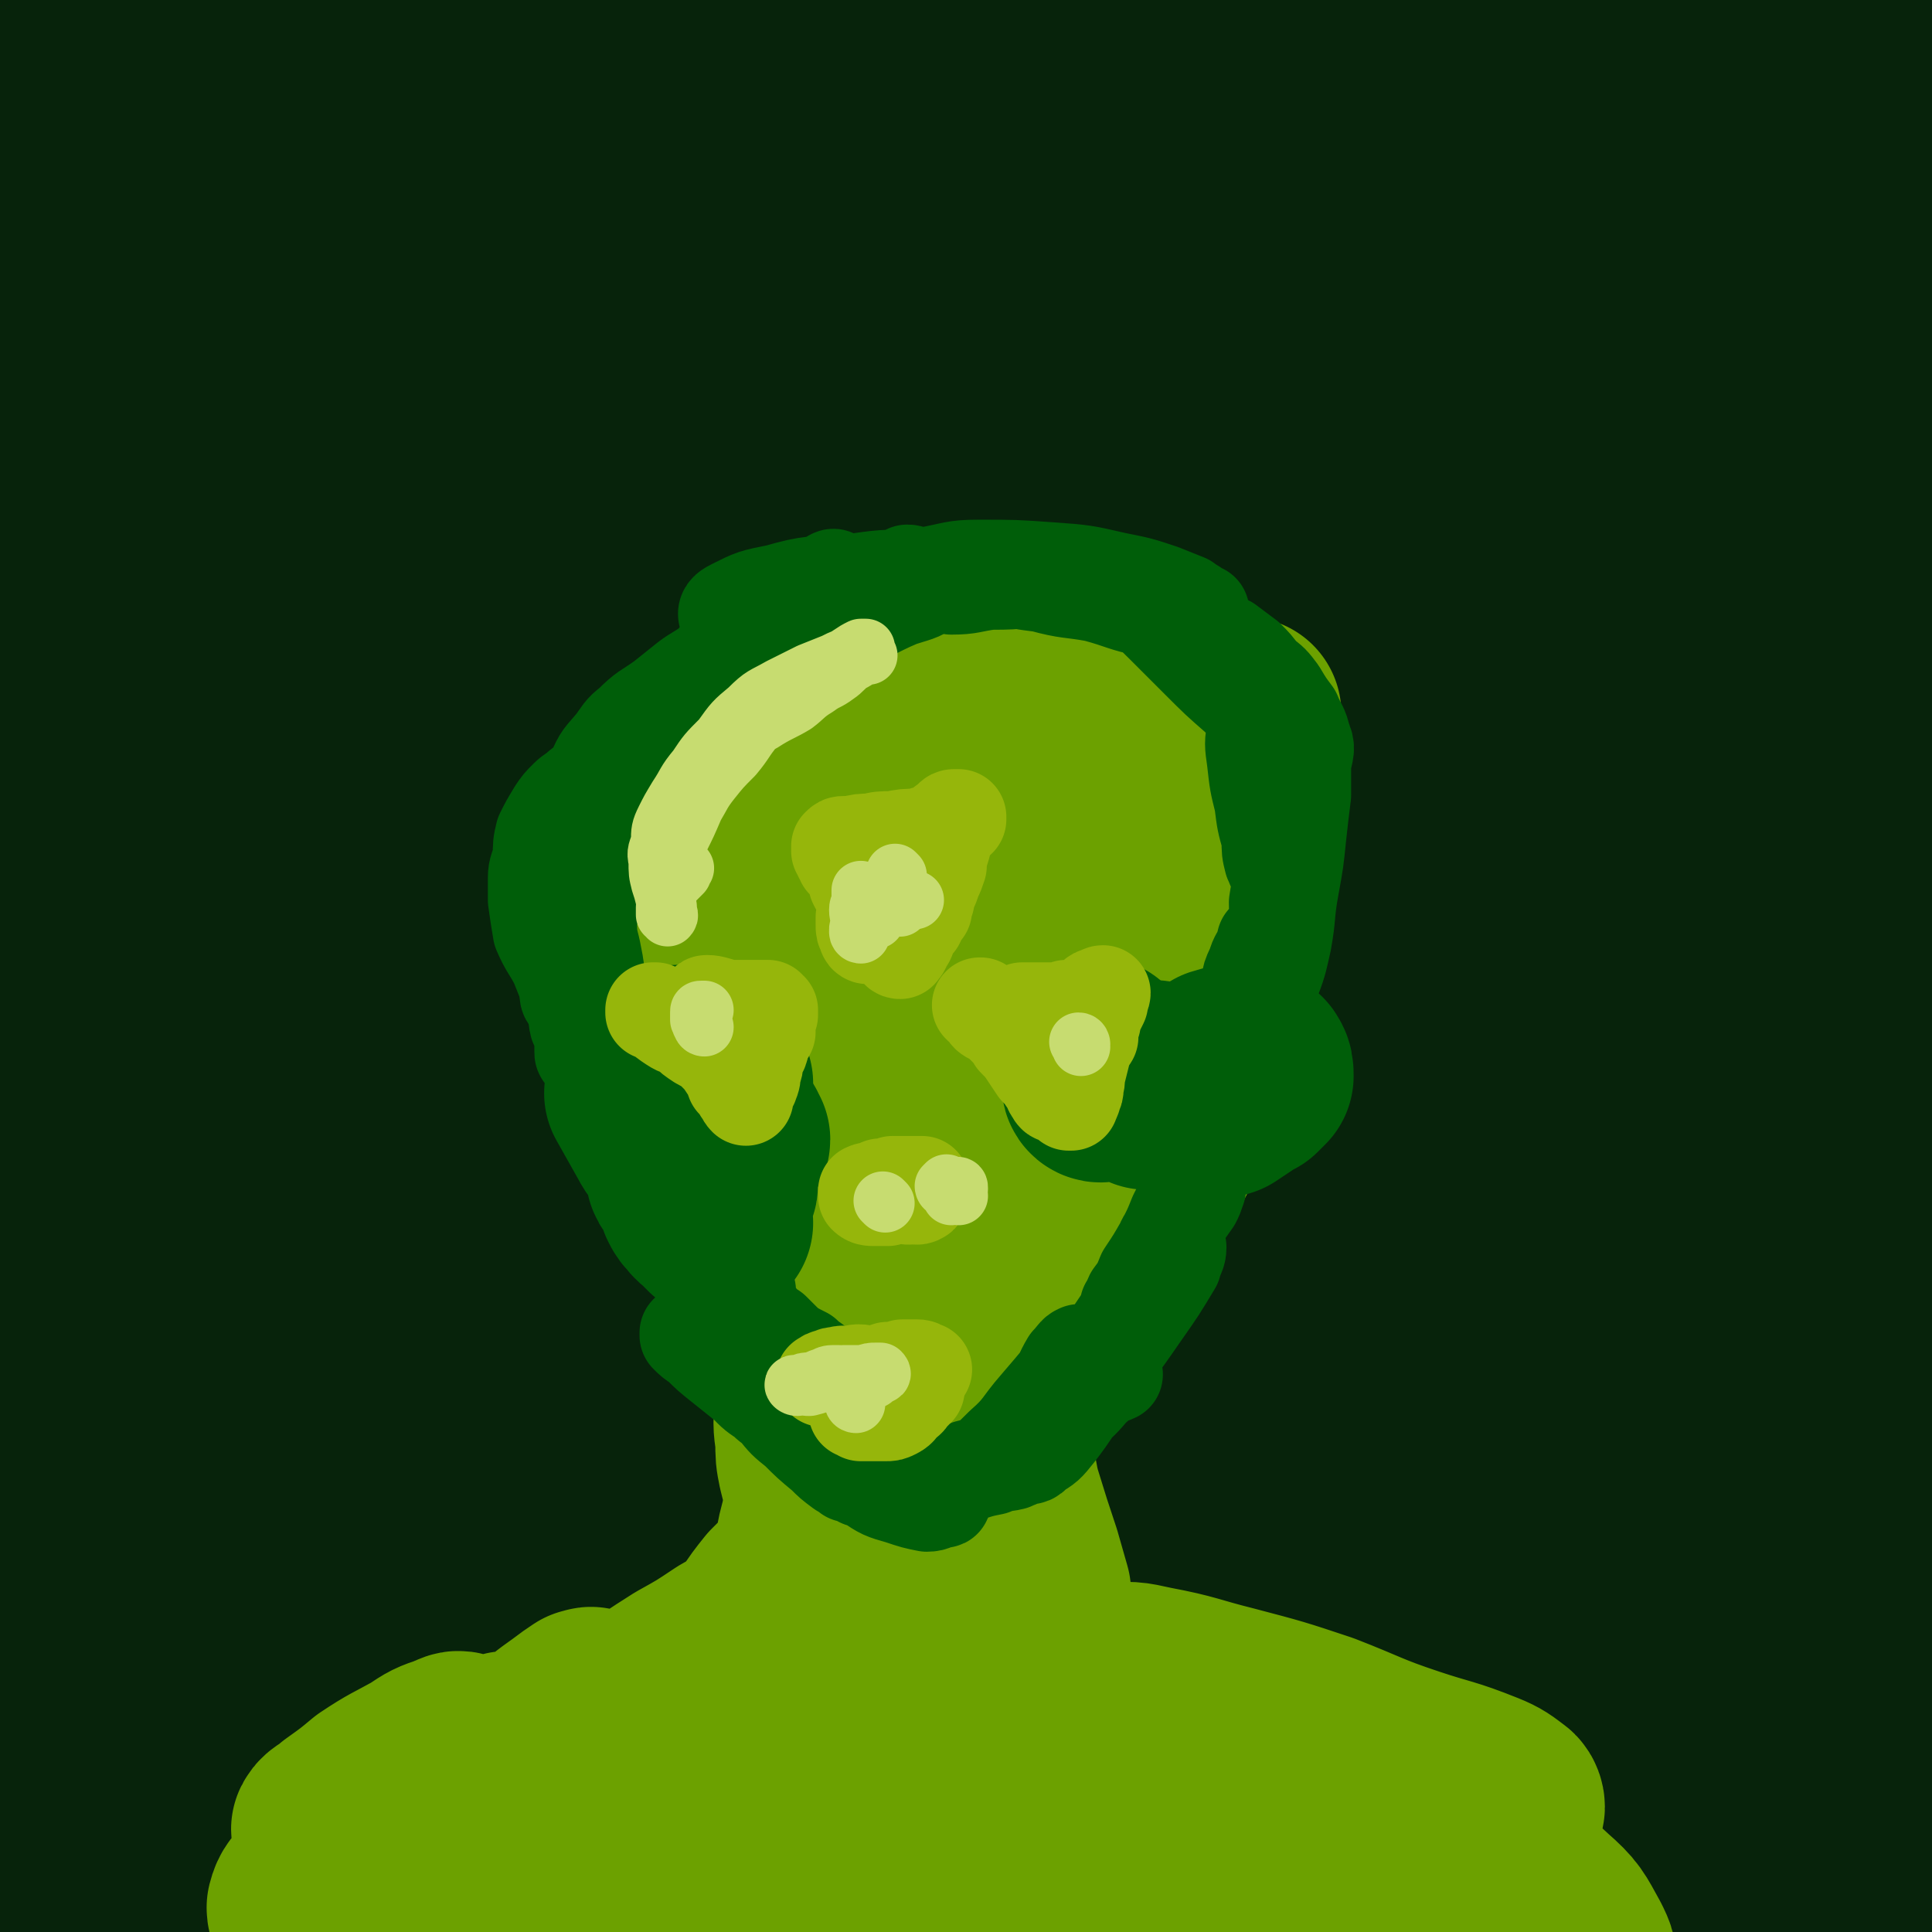 <svg viewBox='0 0 790 790' version='1.1' xmlns='http://www.w3.org/2000/svg' xmlns:xlink='http://www.w3.org/1999/xlink'><g fill='none' stroke='#07230B' stroke-width='79' stroke-linecap='round' stroke-linejoin='round'><path d='M122,266c0,0 0,-2 -1,-1 -6,29 -7,30 -12,60 -5,33 -5,33 -7,67 -3,43 -2,43 -3,85 -1,39 -1,39 -1,79 1,33 2,33 4,66 1,21 -1,21 1,42 0,8 1,12 2,17 1,1 1,-2 1,-5 2,-28 2,-28 3,-57 3,-59 3,-59 5,-119 3,-69 3,-69 6,-138 2,-67 1,-67 5,-135 3,-54 5,-54 9,-108 3,-41 4,-41 5,-81 1,-23 3,-24 0,-47 -1,-10 -2,-14 -7,-18 -4,-3 -8,-1 -12,3 -10,12 -10,14 -15,29 -12,32 -11,33 -18,66 -11,46 -11,46 -19,92 -10,62 -8,62 -17,124 -10,72 -12,72 -20,144 -7,70 -7,70 -10,140 -2,67 -5,68 -1,134 3,52 7,52 16,104 4,20 4,20 10,39 2,4 4,10 5,8 2,-6 2,-12 2,-24 0,-45 0,-45 -1,-91 -1,-60 -3,-60 -3,-120 1,-70 1,-70 4,-140 4,-69 3,-69 10,-138 7,-62 10,-62 20,-124 7,-48 7,-48 13,-96 4,-31 6,-32 6,-63 0,-17 2,-20 -4,-35 -3,-6 -6,-8 -14,-8 -10,-1 -11,1 -22,6 -16,8 -20,6 -31,20 -17,22 -18,25 -26,52 -9,37 -6,39 -7,78 -3,53 0,53 0,107 0,64 -1,64 0,128 0,79 -6,80 3,158 8,74 12,75 31,146 7,25 10,24 21,46 6,11 5,13 13,20 3,4 8,4 10,1 7,-12 7,-16 7,-32 -1,-43 -5,-43 -9,-86 -5,-58 -5,-58 -8,-116 -4,-64 -5,-64 -6,-128 -1,-60 0,-60 2,-119 2,-54 3,-54 6,-107 3,-49 2,-49 7,-98 4,-39 8,-38 11,-77 2,-23 4,-25 -1,-47 -2,-9 -5,-15 -12,-16 -7,-1 -10,5 -17,13 -10,13 -10,14 -17,30 -15,32 -19,31 -26,66 -13,56 -10,57 -13,115 -5,70 -2,71 -2,141 -1,75 -1,75 0,151 0,73 -5,74 3,147 8,63 12,63 29,125 7,27 8,28 21,53 8,16 9,19 22,28 8,4 14,5 21,-2 12,-12 12,-17 16,-36 9,-42 8,-42 10,-85 4,-59 2,-59 3,-119 0,-67 0,-67 0,-134 0,-68 -1,-68 -1,-137 1,-63 1,-63 4,-126 2,-50 7,-50 7,-99 -1,-30 0,-32 -8,-60 -4,-14 -6,-19 -16,-24 -7,-3 -12,0 -19,7 -18,19 -18,21 -31,45 -15,29 -16,30 -24,62 -13,54 -19,54 -19,110 -1,97 6,97 17,194 8,67 8,67 22,132 11,54 11,54 27,107 14,44 14,44 32,86 11,27 9,29 25,53 7,11 11,17 21,16 10,-1 15,-7 19,-19 10,-30 7,-33 9,-65 3,-53 1,-53 2,-106 1,-64 0,-64 1,-128 0,-64 0,-64 2,-129 1,-58 2,-58 3,-116 1,-43 2,-43 1,-86 -1,-32 -1,-32 -4,-64 -3,-20 0,-22 -8,-39 -4,-8 -7,-9 -15,-11 -6,-2 -9,-1 -14,4 -13,13 -16,14 -22,33 -15,43 -15,44 -21,89 -8,68 -9,68 -8,136 2,77 4,78 14,154 9,68 9,68 24,136 10,49 11,49 25,97 8,27 8,28 19,54 5,11 6,16 13,20 4,2 8,-2 9,-8 7,-31 6,-32 7,-65 1,-56 -2,-56 -2,-112 0,-67 -1,-67 0,-133 2,-66 4,-66 7,-131 2,-56 2,-56 5,-112 2,-47 1,-47 4,-95 2,-34 4,-33 6,-67 2,-24 3,-25 2,-48 0,-13 0,-15 -6,-24 -3,-6 -7,-9 -13,-7 -10,4 -12,8 -19,20 -19,31 -21,31 -33,66 -17,49 -16,50 -24,102 -10,59 -11,60 -12,120 -2,68 0,68 5,135 5,66 5,66 15,131 9,58 11,57 24,114 9,41 8,41 20,81 8,24 7,25 20,46 5,7 10,12 15,9 7,-4 8,-11 10,-23 6,-37 5,-37 7,-75 3,-51 1,-51 3,-103 3,-62 2,-62 6,-123 5,-68 4,-68 10,-134 6,-60 5,-60 13,-118 7,-50 8,-50 16,-99 6,-35 9,-34 14,-69 2,-16 4,-18 1,-34 -1,-5 -5,-8 -10,-7 -7,1 -10,4 -15,12 -17,26 -18,27 -28,57 -17,49 -17,49 -27,100 -12,71 -12,71 -17,143 -5,76 -6,77 -3,153 2,73 3,73 12,145 7,58 7,59 18,117 8,38 6,39 20,75 7,19 8,22 22,34 5,5 12,7 16,1 9,-12 8,-18 10,-36 7,-48 6,-48 9,-96 4,-56 1,-56 5,-113 4,-63 5,-63 11,-126 6,-59 6,-59 14,-118 7,-53 7,-53 15,-106 8,-49 9,-49 16,-98 6,-42 6,-42 11,-83 4,-32 5,-32 6,-64 1,-17 3,-20 -3,-34 -2,-5 -7,-5 -12,-3 -13,6 -16,7 -25,20 -19,27 -20,28 -32,60 -21,50 -21,51 -34,103 -17,71 -18,72 -28,144 -10,78 -9,78 -11,156 -1,72 -1,73 7,144 7,57 8,58 24,113 13,42 14,42 35,80 13,24 14,26 34,44 10,9 15,13 25,9 11,-3 13,-9 16,-23 9,-34 5,-35 8,-72 3,-54 2,-54 4,-109 3,-65 2,-65 4,-130 3,-68 3,-68 7,-136 4,-63 5,-63 10,-124 5,-47 5,-47 10,-93 4,-40 5,-40 8,-80 2,-28 3,-28 1,-56 0,-12 0,-17 -7,-22 -5,-5 -11,-3 -17,2 -17,13 -16,16 -29,35 -19,26 -21,25 -35,54 -20,41 -21,42 -33,86 -16,59 -16,59 -25,120 -9,67 -10,67 -11,135 -1,63 -1,64 8,127 7,51 8,52 23,101 11,36 11,38 29,70 9,16 11,20 25,27 7,3 13,1 17,-6 9,-16 6,-19 8,-39 5,-49 4,-49 5,-97 1,-61 -1,-61 -1,-122 -1,-65 -2,-65 -1,-131 1,-62 3,-62 5,-124 1,-49 1,-49 3,-99 1,-35 3,-35 1,-69 -1,-18 0,-24 -9,-35 -4,-6 -11,-4 -16,1 -15,15 -16,18 -25,39 -19,43 -19,43 -31,89 -15,63 -15,64 -23,128 -10,71 -11,71 -13,143 -1,61 -2,61 5,122 6,49 6,50 21,96 11,33 12,35 32,63 11,16 14,21 31,26 15,3 21,0 32,-10 17,-16 16,-20 24,-44 15,-41 14,-42 23,-86 11,-58 9,-59 18,-118 11,-64 9,-64 21,-128 12,-65 14,-65 27,-129 12,-54 12,-53 22,-108 8,-38 10,-38 13,-77 2,-20 2,-22 -3,-41 -3,-8 -5,-13 -12,-14 -10,0 -13,3 -21,11 -22,22 -24,22 -39,49 -24,44 -24,45 -39,92 -22,66 -23,66 -36,134 -13,71 -13,71 -17,143 -3,62 -2,63 5,126 5,52 6,52 20,103 10,34 10,36 27,67 9,16 11,21 25,26 9,4 15,1 21,-7 14,-18 14,-21 19,-43 11,-48 8,-49 14,-99 7,-59 5,-59 12,-119 9,-66 10,-66 21,-131 10,-61 10,-61 21,-122 11,-55 11,-55 23,-109 9,-41 11,-41 19,-82 5,-25 6,-26 6,-51 0,-8 -1,-14 -6,-16 -6,-1 -11,2 -17,9 -20,21 -21,22 -37,47 -22,37 -23,38 -38,78 -22,60 -22,60 -36,122 -17,78 -17,79 -26,158 -9,80 -10,80 -11,160 -2,67 -1,68 5,134 4,45 6,45 16,88 5,23 4,26 15,45 3,6 9,9 14,6 8,-7 9,-12 12,-25 8,-45 6,-46 9,-92 6,-63 4,-63 8,-126 5,-67 5,-67 10,-134 4,-53 8,-53 9,-105 0,-27 3,-32 -7,-54 -4,-9 -12,-11 -21,-7 -19,9 -22,13 -35,32 -27,39 -28,39 -45,83 -25,62 -24,63 -39,129 -15,68 -13,68 -21,137 -6,55 -3,55 -6,110 -1,29 -3,30 -2,60 0,7 2,14 5,13 3,-1 5,-9 6,-18 3,-35 2,-36 3,-71 1,-47 0,-47 -1,-93 0,-37 1,-37 -2,-73 -2,-20 0,-22 -7,-39 -3,-7 -7,-11 -13,-9 -10,2 -13,6 -19,17 -12,26 -12,28 -16,58 -6,41 -6,42 -3,84 3,42 3,44 15,84 7,25 7,29 24,47 10,12 16,16 29,13 19,-5 22,-11 36,-30 23,-32 22,-34 37,-72 19,-49 18,-50 30,-101 13,-50 12,-51 20,-102 5,-33 6,-33 7,-66 1,-6 -1,-15 -3,-12 -6,6 -10,13 -14,29 -13,42 -15,42 -22,86 -7,48 -4,49 -7,98 -1,42 -2,42 -1,84 1,30 0,31 6,59 2,13 3,19 12,25 6,4 12,2 18,-5 17,-18 18,-20 28,-44 18,-46 14,-47 28,-94 17,-63 18,-63 34,-126 18,-66 18,-66 35,-133 15,-57 16,-56 29,-114 9,-46 10,-46 16,-93 3,-28 5,-30 1,-57 -2,-11 -6,-19 -14,-19 -14,1 -20,6 -30,21 -27,35 -26,38 -44,79 -23,59 -25,59 -38,121 -15,65 -14,66 -17,132 -3,58 0,58 6,116 4,38 3,39 15,75 6,18 7,24 20,32 10,6 18,5 27,-4 17,-14 17,-19 26,-41 16,-44 13,-45 23,-91 14,-67 12,-67 23,-134 11,-68 11,-68 21,-137 9,-57 11,-57 19,-114 5,-42 7,-42 9,-84 1,-31 2,-31 -2,-62 -3,-21 -3,-22 -11,-42 -6,-12 -6,-14 -17,-20 -9,-5 -13,-7 -23,-2 -19,9 -22,11 -35,29 -22,29 -21,32 -34,66 -18,48 -19,49 -29,99 -11,56 -11,57 -14,114 -3,59 -1,59 3,117 5,58 5,58 15,115 9,54 11,53 24,106 11,44 10,44 23,88 8,31 8,30 18,60 6,17 5,17 12,33 2,3 4,6 5,4 2,-6 0,-9 0,-19 0,-28 0,-28 -1,-57 -3,-39 -5,-39 -6,-77 -2,-49 -2,-49 -1,-98 2,-57 3,-57 7,-114 4,-58 3,-58 9,-116 6,-59 7,-59 14,-118 6,-51 7,-51 11,-103 3,-30 5,-31 2,-61 -1,-12 -1,-17 -9,-23 -5,-5 -11,-5 -17,1 -15,13 -16,16 -25,36 -18,38 -19,39 -28,80 -12,56 -11,56 -16,114 -5,69 -4,69 -2,139 1,66 2,66 9,133 5,49 4,50 14,98 7,32 7,32 20,62 6,15 7,19 18,28 4,4 10,2 13,-3 9,-13 8,-16 11,-33 7,-42 5,-43 8,-86 6,-57 5,-57 10,-113 6,-61 6,-61 13,-122 6,-55 7,-55 14,-111 6,-39 8,-39 11,-78 2,-20 4,-23 -1,-41 -2,-8 -7,-12 -13,-10 -10,3 -13,8 -20,20 -17,29 -17,30 -29,62 -16,43 -16,44 -26,89 -13,59 -12,60 -21,120 -9,71 -8,71 -15,141 -6,63 -6,63 -10,126 -3,44 -3,44 -5,87 -1,25 0,25 -1,50 0,6 -1,12 -1,12 0,0 1,-6 1,-12 -1,-26 -2,-26 -4,-52 -2,-23 -1,-23 -3,-47 0,-11 0,-11 -1,-22 0,-2 -1,-5 -1,-4 -1,2 -2,4 -3,8 -1,10 -1,10 -3,20 -2,19 -2,19 -3,38 -1,18 -2,18 -2,36 0,9 0,10 1,17 1,1 2,-1 2,-2 1,-12 2,-13 0,-26 -4,-25 -4,-26 -11,-51 -4,-12 -5,-12 -11,-23 -2,-3 -3,-5 -5,-6 -1,-1 -1,1 0,3 3,10 2,11 6,21 11,23 10,24 25,45 15,22 16,22 34,40 15,13 15,16 32,23 13,5 16,6 29,2 15,-4 17,-6 27,-19 12,-18 12,-20 17,-42 7,-30 5,-30 7,-61 1,-37 0,-37 -1,-74 -1,-43 -2,-43 -3,-86 0,-46 0,-46 1,-93 2,-42 2,-42 4,-85 2,-30 3,-30 5,-60 2,-17 2,-17 3,-33 1,-6 1,-6 1,-11 0,-1 -1,-1 -1,0 -1,6 -2,7 -2,14 -2,24 -2,24 -1,48 1,39 3,39 6,77 3,41 3,41 7,82 4,43 5,43 10,87 4,43 4,44 7,88 2,27 1,27 2,55 0,13 0,13 -1,26 0,6 0,6 0,11 0,0 -1,0 -1,0 -1,-5 -1,-5 -1,-10 -1,-13 -1,-13 -2,-25 0,-24 0,-24 0,-48 -1,-34 -1,-34 0,-69 0,-49 1,-49 1,-99 1,-65 1,-65 2,-130 0,-42 0,-42 1,-83 0,-43 0,-43 0,-86 0,-38 0,-38 0,-77 0,-18 0,-18 -1,-37 0,-15 -1,-15 -1,-30 -1,-12 -1,-12 -2,-25 -1,-10 -1,-10 -1,-20 -1,-8 -1,-8 -1,-15 0,-5 0,-5 0,-11 0,-2 0,-3 0,-5 0,0 0,0 0,1 1,4 1,4 2,8 1,13 1,13 2,26 1,30 1,30 2,61 1,45 1,45 1,91 0,68 0,68 0,136 -1,43 -1,43 -1,86 0,41 1,41 1,83 0,39 -1,39 -1,77 0,33 0,33 -1,66 0,20 0,20 0,40 0,7 0,7 0,14 0,1 0,3 0,2 -1,-3 -1,-5 -1,-9 0,-18 0,-18 -1,-35 0,-38 0,-38 -1,-77 0,-58 0,-58 0,-116 -1,-64 -1,-64 -1,-127 0,-50 1,-50 1,-101 1,-50 2,-50 2,-100 0,-40 1,-40 0,-81 0,-17 2,-18 -2,-34 -1,-7 -3,-8 -8,-12 -2,-2 -4,-2 -4,0 -3,10 -2,12 -3,24 -1,27 -3,28 -1,55 2,44 4,43 8,87 4,59 5,59 8,118 3,64 2,64 2,128 1,51 1,51 0,102 0,33 0,33 -2,66 0,14 4,22 -1,28 -4,4 -9,-5 -17,-9 0,0 0,0 0,0 '/></g>
<g fill='none' stroke='#6CA100' stroke-width='79' stroke-linecap='round' stroke-linejoin='round'><path d='M270,418c0,-1 -1,-1 -1,-1 0,-16 0,-16 1,-32 0,-8 1,-8 1,-17 0,-6 0,-6 0,-11 0,-3 0,-4 0,-6 0,0 -1,0 -1,1 0,5 -1,5 -1,11 0,7 0,7 1,15 0,7 2,7 2,14 0,5 -1,5 -2,10 0,2 1,3 0,4 0,0 -1,-1 -1,-2 0,-4 1,-5 1,-9 1,-10 2,-10 3,-19 1,-13 1,-13 2,-25 1,-8 1,-8 1,-16 0,-2 1,-2 1,-4 -1,0 -1,0 -1,0 0,1 0,2 0,4 0,2 0,2 0,5 0,3 0,3 -1,5 0,2 0,2 0,3 0,0 1,0 1,0 0,-3 0,-3 0,-6 1,-5 1,-5 3,-10 4,-7 4,-7 9,-13 5,-8 4,-9 11,-16 7,-6 7,-6 16,-11 9,-4 9,-4 18,-6 10,-2 10,-2 21,-2 10,0 10,1 20,2 9,1 9,1 17,2 11,2 11,2 21,4 7,1 7,0 15,2 5,1 5,0 9,2 3,1 4,1 5,3 0,1 -1,2 -2,2 -5,2 -6,1 -11,2 -10,2 -10,3 -20,5 -14,3 -14,2 -27,5 -12,2 -12,2 -23,4 -10,1 -10,2 -19,3 -5,1 -5,1 -10,1 -3,0 -4,0 -5,0 -1,-1 0,-2 1,-2 3,-3 4,-3 8,-5 6,-3 6,-3 13,-6 10,-4 10,-4 21,-7 8,-2 8,-2 17,-4 6,0 6,0 12,0 4,-1 5,-1 8,0 0,0 -1,1 -1,1 -4,1 -4,1 -8,1 -9,2 -9,3 -18,4 -13,1 -13,0 -27,-1 -9,0 -9,0 -18,0 -7,0 -7,0 -14,-1 -3,-1 -4,-1 -6,-2 -1,0 0,-1 1,-2 6,-1 7,-1 13,-2 12,-1 12,-2 23,-2 12,-1 12,-1 24,0 8,1 8,1 16,2 4,1 4,1 9,2 1,0 3,1 3,1 0,0 -2,-1 -4,-1 -4,-1 -5,0 -9,0 -10,-1 -10,0 -20,-1 -12,0 -13,-3 -23,0 -11,3 -11,5 -20,12 -7,6 -8,6 -14,13 -7,8 -7,8 -12,17 -5,11 -5,11 -8,22 -3,9 -2,9 -3,19 -1,8 -1,8 0,16 0,5 0,5 1,10 0,1 0,2 1,2 0,-1 1,-3 0,-6 0,-5 0,-5 -2,-10 -1,-6 -1,-7 -4,-13 -2,-4 -2,-5 -5,-7 -1,-1 -3,-1 -4,1 -3,7 -3,8 -4,16 -2,14 -3,14 -2,28 0,14 2,14 5,27 2,11 2,11 6,21 2,7 2,7 5,14 1,4 1,4 3,8 0,1 2,2 2,2 0,-4 -1,-5 -1,-10 -2,-11 -3,-11 -4,-22 -2,-11 0,-11 -3,-22 -2,-6 -3,-5 -6,-10 -1,-1 -3,-3 -3,-2 0,3 1,5 3,10 3,10 3,10 8,20 6,12 6,12 13,23 6,10 6,10 13,19 4,6 5,6 9,12 3,3 3,3 6,6 1,1 3,1 2,1 -1,-3 -2,-4 -5,-8 -6,-8 -6,-8 -12,-17 -5,-8 -4,-9 -9,-18 -3,-5 -3,-5 -6,-9 -1,-1 -3,-3 -3,-2 0,3 1,5 3,9 5,9 5,9 10,18 8,11 8,11 16,22 6,8 5,9 12,17 5,6 5,6 11,12 4,4 5,3 9,6 1,1 1,2 1,2 -2,-2 -3,-3 -5,-5 -6,-9 -6,-9 -12,-17 -9,-13 -8,-14 -19,-26 -5,-6 -5,-6 -12,-10 -2,-1 -5,-2 -5,-1 0,3 2,6 5,10 9,10 10,9 19,19 12,13 12,13 25,26 9,10 10,10 20,20 5,4 5,5 10,9 1,2 2,3 3,3 1,0 1,-2 0,-3 -4,-4 -4,-4 -8,-8 -6,-5 -5,-6 -11,-10 -5,-4 -5,-4 -11,-7 -2,-1 -3,-2 -6,-3 0,0 0,1 1,2 3,2 3,2 6,3 6,3 6,3 11,4 7,2 7,2 14,2 8,1 8,1 16,0 8,-1 8,-1 15,-4 7,-4 8,-4 13,-9 6,-6 6,-6 11,-13 4,-6 3,-7 7,-12 2,-3 3,-3 5,-6 0,-1 0,-1 -1,-1 -2,3 -2,3 -5,7 -4,6 -4,6 -9,11 -5,6 -5,6 -11,12 -4,4 -4,4 -8,8 -2,2 -4,4 -4,4 0,1 1,-1 3,-2 5,-7 6,-6 11,-13 9,-13 8,-13 16,-26 10,-13 10,-13 20,-26 5,-6 5,-6 10,-12 1,-2 3,-4 3,-3 -1,2 -3,5 -7,10 -5,7 -6,7 -11,15 -8,12 -8,12 -16,24 -6,9 -7,9 -13,18 -2,4 -4,4 -5,8 0,2 2,4 3,3 4,-1 4,-3 8,-7 8,-10 8,-9 16,-20 11,-18 11,-18 22,-36 9,-16 8,-17 18,-32 6,-11 6,-11 13,-22 1,-2 3,-4 2,-3 -1,1 -3,3 -6,7 -5,5 -6,5 -11,11 -9,11 -10,11 -19,22 -9,12 -9,12 -17,25 -5,8 -4,8 -8,16 -1,4 -1,5 -2,9 -1,1 -2,3 -1,3 1,-1 2,-2 4,-5 6,-8 6,-8 11,-16 9,-14 9,-14 19,-28 5,-8 5,-8 11,-17 3,-3 4,-4 5,-7 0,-1 -1,-1 -2,-1 -4,3 -4,4 -8,8 -5,5 -4,6 -9,12 -5,7 -5,7 -10,15 -3,5 -3,5 -5,10 -1,3 -3,4 -2,5 0,0 1,-1 2,-3 5,-7 6,-6 10,-14 8,-14 8,-14 14,-30 5,-14 4,-15 8,-30 3,-9 3,-9 5,-19 1,-6 2,-6 3,-12 0,-1 0,-3 -1,-3 -1,1 -2,2 -3,5 -1,5 -1,5 -2,10 -1,6 -1,6 -3,11 -1,3 -1,3 -2,6 0,1 0,3 0,2 1,-1 1,-3 2,-6 2,-6 2,-6 4,-12 4,-15 4,-15 8,-30 4,-20 4,-20 7,-41 2,-13 1,-13 3,-26 1,-5 1,-5 3,-10 0,-1 0,-2 0,-1 0,1 -1,2 -2,5 -1,6 -1,6 -2,12 -2,8 -2,8 -4,15 -1,6 -1,6 -2,12 -2,4 -1,5 -4,8 -3,4 -3,4 -7,6 -4,2 -4,2 -8,2 -3,0 -4,0 -7,-1 -5,-2 -5,-3 -9,-6 -5,-3 -5,-3 -11,-6 -6,-4 -5,-4 -12,-7 -8,-3 -8,-4 -17,-5 -8,-1 -8,0 -17,1 -8,0 -8,0 -15,1 -6,1 -6,1 -11,2 -2,0 -4,1 -4,2 0,0 2,1 4,0 6,-1 6,-1 11,-3 10,-3 10,-2 19,-6 7,-4 7,-5 14,-10 4,-2 6,-3 7,-6 1,-1 -1,-3 -3,-3 -8,0 -9,0 -17,4 -14,6 -15,6 -28,16 -15,10 -14,11 -28,24 -12,11 -13,11 -23,24 -7,9 -6,9 -10,19 -2,4 -3,6 -1,9 1,3 3,4 7,4 8,1 9,0 16,-3 11,-5 12,-5 22,-13 9,-7 10,-8 16,-18 4,-7 4,-8 4,-16 -1,-7 -1,-8 -6,-13 -6,-6 -8,-5 -16,-8 -11,-3 -11,-2 -22,-4 -10,-1 -10,0 -20,-2 -6,-1 -6,-1 -11,-4 -3,-2 -4,-3 -4,-6 1,-5 3,-6 6,-10 7,-8 7,-8 15,-15 12,-9 12,-9 25,-16 14,-7 14,-7 30,-11 16,-4 16,-4 32,-4 15,-1 15,0 29,2 12,2 13,1 23,6 7,3 7,4 12,10 4,5 5,6 6,12 1,7 0,8 -2,15 -2,6 -2,7 -7,11 -5,6 -5,6 -12,9 -6,3 -7,3 -13,3 -8,0 -8,-1 -16,-2 -10,-1 -11,-2 -20,0 -11,1 -11,1 -20,7 -11,6 -12,6 -20,17 -9,13 -9,14 -14,31 -4,16 -3,17 -2,33 1,14 2,14 8,28 4,11 4,11 11,20 4,7 4,8 11,12 8,4 9,4 17,3 9,-1 10,-2 17,-8 8,-9 8,-10 13,-21 6,-16 8,-17 9,-34 1,-17 2,-19 -4,-34 -5,-12 -7,-14 -17,-20 -10,-6 -12,-7 -24,-5 -16,3 -18,4 -31,14 -15,11 -15,13 -24,29 -9,15 -9,17 -11,34 -2,14 -2,17 4,29 6,11 8,12 19,18 13,6 15,6 28,5 15,-1 16,-2 30,-9 13,-6 13,-7 23,-17 11,-13 12,-13 18,-29 6,-20 6,-21 6,-41 -1,-20 -2,-21 -9,-39 -7,-15 -7,-17 -20,-28 -11,-10 -13,-11 -28,-13 -15,-3 -17,-2 -32,3 -14,4 -15,6 -27,16 -10,8 -11,9 -16,21 -5,11 -4,13 -3,25 0,11 0,13 7,21 7,8 9,8 20,10 12,3 13,3 25,0 14,-4 15,-4 26,-13 11,-9 12,-10 18,-22 7,-13 6,-14 8,-29 2,-14 2,-14 0,-28 -3,-12 -4,-13 -10,-23 -7,-9 -8,-9 -16,-15 -9,-6 -9,-6 -19,-10 -10,-3 -10,-3 -21,-5 -9,-1 -9,-1 -17,-1 -8,1 -8,2 -16,5 -8,4 -8,4 -15,9 -7,7 -7,7 -12,15 -6,8 -7,8 -11,17 -5,9 -5,9 -8,19 -2,12 -3,13 -3,25 1,13 1,13 4,26 2,12 2,12 7,23 4,8 5,8 12,13 8,6 9,6 18,8 12,4 13,3 25,4 13,1 13,1 26,-1 11,-2 12,-2 22,-6 11,-5 12,-5 20,-13 9,-8 9,-9 14,-19 7,-15 8,-15 11,-30 3,-15 4,-16 2,-31 -1,-13 -1,-14 -8,-25 -7,-11 -8,-12 -19,-18 -10,-7 -12,-6 -25,-8 -15,-2 -15,-3 -30,-1 -16,2 -17,2 -31,9 -14,6 -14,6 -27,16 -13,9 -14,9 -25,21 -10,13 -12,13 -17,28 -5,15 -5,16 -3,32 1,16 2,17 10,32 7,15 8,15 19,27 11,11 12,11 26,18 13,6 13,6 28,7 13,2 14,3 26,-1 12,-4 13,-6 22,-15 10,-9 12,-9 17,-22 7,-14 7,-15 7,-31 1,-15 0,-16 -5,-31 -4,-11 -4,-13 -13,-21 -7,-7 -8,-9 -18,-10 -10,-1 -12,-1 -21,4 -11,6 -12,7 -18,18 -8,14 -8,15 -10,31 -1,18 -1,19 4,36 4,15 4,16 13,27 8,10 9,11 20,16 10,4 12,5 22,3 11,-2 13,-2 22,-10 9,-8 9,-10 13,-22 5,-17 5,-18 5,-36 0,-19 2,-20 -5,-37 -5,-12 -6,-15 -17,-20 -10,-5 -14,-5 -25,-1 -15,6 -16,8 -28,20 -11,13 -12,14 -18,30 -5,16 -6,17 -5,33 1,13 2,15 9,26 6,9 7,9 17,14 9,4 11,4 20,3 9,-2 11,-2 17,-8 7,-7 8,-9 10,-19 2,-16 2,-17 0,-32 -2,-12 -1,-14 -8,-23 -4,-6 -7,-8 -14,-7 -10,0 -12,2 -20,9 -11,12 -11,13 -17,29 -7,18 -7,19 -9,39 -3,17 -2,17 0,34 1,12 1,12 6,24 3,6 4,8 9,12 4,2 6,3 9,0 7,-4 8,-5 11,-13 7,-16 7,-17 10,-34 2,-24 2,-24 0,-47 -1,-22 -1,-23 -8,-43 -5,-16 -5,-18 -17,-30 -9,-10 -12,-10 -25,-14 -11,-3 -12,-2 -23,1 -12,4 -14,5 -23,14 -10,11 -11,12 -16,26 -6,14 -6,15 -7,31 -1,13 0,14 3,27 4,13 5,13 11,25 5,8 5,9 11,16 4,5 4,5 10,8 5,2 6,4 11,2 6,-1 7,-3 10,-8 5,-8 4,-9 5,-18 2,-12 1,-12 0,-25 -2,-9 -2,-9 -6,-17 -2,-4 -3,-5 -7,-7 -3,-1 -4,-2 -7,-1 -3,2 -4,2 -6,6 -3,5 -3,6 -5,12 -3,9 -3,9 -4,19 0,10 0,10 1,20 1,9 2,9 5,17 1,6 2,6 5,11 2,4 2,4 4,7 1,1 2,2 3,2 1,0 1,-1 1,-2 1,-3 1,-3 0,-6 0,-2 0,-2 -1,-4 0,0 -1,-1 -1,-1 0,1 0,2 1,3 0,3 0,4 0,7 1,3 1,3 2,7 2,5 2,5 5,9 3,5 3,5 6,10 3,3 3,3 6,6 1,1 2,1 3,2 0,1 0,1 -1,1 0,-1 0,-1 -1,-2 -2,-5 -3,-5 -5,-9 -3,-5 -3,-5 -6,-10 -2,-3 -2,-3 -4,-6 0,0 -1,-1 -1,0 0,0 0,1 1,2 4,5 4,5 8,9 4,5 4,5 8,10 5,4 5,4 9,9 4,3 4,4 9,7 3,2 3,2 6,4 1,1 2,2 2,1 1,0 0,-2 -1,-3 -1,-3 -2,-3 -3,-7 -2,-3 -3,-3 -4,-7 -1,-2 -1,-3 0,-4 1,-1 2,0 4,0 6,2 6,2 12,4 7,2 7,2 14,3 8,2 8,2 15,3 7,0 7,0 14,1 5,0 5,0 9,0 3,0 4,0 5,-1 1,-1 0,-2 -1,-3 -4,-4 -4,-3 -8,-7 -4,-4 -4,-4 -8,-8 -3,-3 -3,-3 -7,-6 -2,-1 -2,-2 -5,-2 -1,-1 -2,-1 -3,0 -3,1 -3,2 -4,4 -3,5 -2,6 -4,11 -1,6 -1,6 -2,11 -1,5 0,5 -2,10 -1,3 -2,3 -4,5 -1,2 -1,2 -2,3 -2,0 -3,0 -5,-1 -3,-2 -3,-3 -6,-6 -3,-4 -3,-3 -7,-8 -3,-4 -3,-4 -6,-8 -2,-3 -1,-3 -4,-5 -1,-1 -2,-2 -2,-1 -2,1 -2,2 -2,4 0,5 0,5 1,10 1,5 1,5 3,9 1,5 1,5 3,9 1,2 2,2 3,4 1,0 2,1 2,0 1,-1 1,-1 1,-3 0,-4 0,-5 -1,-9 -1,-5 -1,-5 -3,-10 -1,-3 -1,-4 -4,-5 -1,-1 -3,0 -4,2 -3,4 -3,5 -4,10 -1,8 -1,8 -1,17 -1,8 -1,8 0,15 0,6 0,6 1,11 1,4 1,4 2,8 1,2 0,2 1,4 0,0 1,0 1,0 1,-2 1,-2 1,-5 0,-5 0,-5 1,-10 0,-5 0,-5 0,-10 0,-1 0,-3 0,-2 -1,1 -1,3 -1,6 0,5 0,5 0,11 -1,7 -1,7 -3,15 -1,8 -2,8 -3,15 -1,6 -1,6 -1,11 -1,3 -1,3 -2,6 0,1 0,2 0,2 1,0 2,-1 3,-3 3,-4 3,-4 5,-8 2,-4 3,-4 4,-8 1,-2 1,-4 0,-4 0,-1 -2,0 -3,1 -2,2 -1,3 -3,6 -2,4 -3,4 -6,8 -5,5 -5,5 -10,10 -4,5 -4,5 -8,11 -2,3 -2,3 -4,6 -1,1 -1,1 -1,1 1,-3 2,-3 4,-6 3,-4 3,-4 6,-7 2,-3 2,-3 5,-6 1,-1 2,-1 2,-1 -1,1 -2,2 -3,3 -3,3 -3,3 -6,7 -3,4 -3,4 -7,7 -2,3 -2,3 -5,6 -1,1 -2,2 -2,2 0,0 1,-1 2,-2 4,-4 3,-4 7,-8 6,-7 6,-7 13,-14 9,-10 9,-10 19,-21 11,-12 12,-11 21,-24 8,-11 9,-11 14,-24 5,-10 3,-11 5,-22 3,-10 3,-9 6,-19 1,-8 1,-8 3,-15 1,-5 1,-5 2,-11 1,-3 1,-3 2,-6 0,-2 0,-2 1,-4 0,-1 -1,-1 -1,-2 0,-1 0,-2 -1,-1 -1,0 -2,1 -3,2 -1,3 -1,4 -1,7 -1,7 -1,7 0,14 0,11 0,11 2,21 1,9 1,9 2,18 1,7 2,7 3,14 1,5 1,5 2,11 1,3 1,3 2,5 1,2 3,2 4,1 1,-1 1,-2 2,-4 0,-5 0,-6 -1,-11 0,-6 1,-7 0,-13 -1,-4 -2,-6 -4,-8 -1,0 -1,2 -1,4 0,6 0,6 1,13 1,10 1,10 2,19 1,9 1,9 2,18 0,8 -1,8 1,15 2,7 3,6 6,12 4,5 5,5 7,10 1,2 -1,3 0,5 1,1 3,2 4,1 1,-1 0,-3 0,-6 -2,-7 -2,-7 -4,-14 -4,-12 -4,-12 -8,-25 -2,-7 -1,-8 -4,-14 -2,-3 -3,-4 -5,-4 -3,0 -5,1 -6,3 -3,5 -3,6 -3,11 0,8 1,9 2,17 2,7 2,8 5,15 2,7 2,7 5,13 3,4 3,3 6,7 2,2 3,2 5,4 0,0 1,-1 1,-1 0,-2 0,-3 -2,-5 -3,-3 -3,-3 -7,-6 -3,-2 -3,-3 -7,-4 -3,0 -3,-1 -6,0 -2,2 -2,3 -4,5 -2,4 -2,4 -2,7 -1,4 -1,4 0,7 0,3 0,2 1,5 0,1 0,2 0,2 0,1 0,0 0,0 0,-2 0,-2 -1,-4 -1,-2 -1,-2 -3,-4 -2,-1 -2,-2 -5,-2 -5,1 -6,1 -11,4 -8,3 -8,3 -16,8 -6,4 -6,4 -13,9 -7,5 -7,5 -14,9 -4,3 -4,4 -9,6 -3,1 -4,2 -5,1 -1,-1 -2,-2 -1,-4 2,-5 3,-4 6,-9 4,-6 4,-6 8,-12 3,-5 3,-5 6,-10 1,-2 2,-3 2,-4 -1,-1 -2,-2 -4,-1 -6,2 -6,2 -12,5 -8,6 -7,6 -15,12 -10,8 -10,8 -20,15 -8,5 -8,6 -17,11 -4,2 -5,3 -9,4 -1,0 -2,-2 -1,-2 3,-5 4,-5 9,-8 7,-6 7,-6 15,-12 9,-6 9,-5 18,-11 6,-4 6,-4 12,-7 2,-2 5,-3 4,-3 0,1 -3,2 -6,4 -5,3 -5,2 -10,5 -9,6 -9,6 -18,11 -11,7 -11,7 -22,15 -9,7 -9,7 -17,14 -5,4 -5,4 -10,8 -1,1 -3,2 -3,2 2,-1 4,-2 7,-4 5,-4 5,-4 11,-8 6,-5 6,-5 13,-10 6,-3 6,-4 12,-6 3,-1 5,1 6,1 1,0 -1,-1 -1,-1 -6,3 -6,3 -12,7 -11,6 -11,6 -21,13 -14,10 -14,10 -28,19 -8,5 -8,6 -16,11 -3,2 -3,2 -7,4 0,1 -1,2 -1,1 0,-2 1,-3 2,-6 5,-8 4,-8 10,-15 7,-9 8,-9 17,-17 6,-6 6,-6 13,-11 4,-3 4,-3 7,-5 1,0 2,-1 2,0 -3,2 -4,2 -8,5 -8,7 -8,7 -16,14 -11,8 -11,7 -22,15 -10,6 -10,7 -20,13 -6,4 -6,4 -13,7 -3,2 -5,3 -6,3 -1,0 1,-2 2,-3 5,-5 5,-5 11,-10 7,-6 7,-6 15,-11 7,-5 7,-4 13,-9 5,-2 5,-2 9,-5 0,-1 1,-2 0,-1 -3,0 -4,1 -8,2 -9,4 -9,5 -17,9 -10,5 -11,4 -21,9 -7,4 -7,5 -14,9 -5,3 -5,3 -10,4 -2,1 -3,1 -3,0 1,-2 3,-2 6,-5 7,-5 7,-5 13,-10 9,-6 10,-6 19,-11 6,-4 6,-4 12,-6 2,-1 4,-2 4,-1 1,1 0,3 -3,5 -5,6 -6,5 -12,10 -8,7 -8,7 -16,14 -8,7 -8,7 -15,15 -7,6 -7,6 -13,13 -3,4 -4,4 -5,8 0,2 1,3 3,4 6,0 7,-1 13,-3 12,-4 12,-4 23,-9 16,-7 16,-8 32,-14 18,-7 18,-7 35,-14 18,-7 18,-8 36,-15 17,-7 17,-6 34,-14 14,-5 14,-4 27,-11 9,-5 8,-6 17,-11 4,-4 5,-3 9,-7 3,-3 2,-4 5,-8 0,-1 1,-1 1,-2 1,0 0,1 1,1 1,3 1,3 3,7 4,7 4,7 8,14 6,10 5,10 11,20 5,8 5,9 12,15 6,6 7,6 15,9 7,3 7,3 14,4 5,0 6,0 9,-2 2,-2 3,-3 3,-6 0,-5 -2,-5 -3,-10 -2,-8 -2,-8 -4,-16 -2,-6 -3,-6 -3,-12 0,-3 -1,-5 1,-6 1,-1 3,0 5,2 5,4 4,5 9,10 7,7 7,7 15,14 7,6 7,6 14,11 5,4 5,4 10,8 3,2 3,2 6,4 1,1 2,2 2,1 0,-1 -1,-2 -3,-4 -4,-5 -4,-6 -9,-11 -9,-10 -9,-10 -19,-20 -10,-10 -10,-11 -20,-21 -7,-6 -7,-6 -15,-11 -3,-2 -5,-5 -6,-4 0,0 1,3 4,6 6,6 6,7 15,12 14,8 15,9 31,15 16,6 17,5 34,9 15,4 15,4 30,7 13,2 13,3 25,4 7,1 8,0 15,0 3,-1 5,0 5,-1 1,-1 -2,-1 -4,-2 -9,-2 -9,-2 -19,-3 -16,-2 -16,-1 -32,-3 -14,-2 -14,-3 -27,-6 -13,-4 -13,-3 -25,-8 -7,-2 -7,-2 -14,-6 -3,-3 -5,-4 -5,-6 0,-3 2,-4 6,-4 8,-1 8,-1 17,1 16,3 16,4 32,8 19,5 19,5 37,11 18,7 18,8 36,14 15,5 15,4 30,10 5,2 6,3 10,6 1,1 1,3 0,3 -5,2 -7,1 -13,2 -15,0 -15,0 -30,-1 -16,-2 -16,-2 -32,-5 -11,-2 -11,-4 -21,-6 -3,0 -6,1 -5,2 2,4 4,5 10,8 13,8 13,8 27,15 15,7 15,7 31,14 11,5 12,4 23,9 7,3 7,3 13,8 2,1 4,2 3,5 0,2 -1,4 -4,5 -9,3 -9,3 -19,4 -18,2 -18,3 -36,3 -20,-1 -20,-2 -41,-5 -24,-3 -24,-2 -47,-8 -27,-7 -27,-8 -53,-16 -27,-9 -27,-10 -53,-19 -23,-6 -23,-7 -47,-11 -18,-4 -18,-3 -37,-3 -12,0 -12,1 -24,2 -4,1 -8,1 -8,1 -1,1 3,0 6,0 15,-1 15,-2 30,-3 24,-3 24,-3 48,-5 23,-1 23,-1 45,-1 18,0 18,-1 35,1 8,0 9,0 16,2 1,0 0,2 -1,3 -12,4 -12,3 -24,6 -27,6 -27,6 -54,11 -28,6 -28,5 -55,12 -22,6 -22,7 -43,16 -16,6 -17,6 -31,15 -5,4 -10,8 -8,11 2,3 8,2 16,2 25,-1 25,-1 50,-3 32,-3 32,-5 64,-8 32,-4 32,-3 64,-6 31,-4 31,-3 61,-7 26,-3 26,-3 51,-7 16,-3 16,-3 31,-8 6,-1 10,-3 10,-5 1,-1 -4,-1 -8,-1 -17,0 -17,-1 -33,0 -24,1 -24,1 -48,5 -23,3 -23,4 -46,9 -18,4 -18,4 -35,8 -8,1 -10,2 -16,3 -1,0 1,-1 2,-1 11,-1 11,-1 22,-2 22,0 22,1 45,1 23,1 23,1 47,2 22,1 22,1 43,1 16,0 16,1 31,0 8,0 9,1 15,-1 1,0 1,-2 -1,-3 -8,-4 -9,-3 -18,-7 -15,-8 -14,-9 -29,-17 -11,-6 -11,-7 -23,-12 -5,-3 -5,-4 -11,-5 -1,0 -3,0 -3,1 3,4 5,5 10,8 12,7 12,7 25,13 17,7 17,7 33,14 14,5 15,5 29,9 10,3 10,2 20,4 5,1 5,2 10,2 2,0 3,-1 2,-2 -2,-3 -3,-3 -7,-6 -10,-7 -10,-7 -20,-13 -14,-8 -14,-8 -27,-16 -10,-6 -10,-6 -19,-13 -5,-3 -5,-4 -10,-7 -2,-2 -4,-3 -4,-3 -1,1 1,3 3,5 5,8 5,8 12,16 10,10 10,11 21,20 12,10 12,9 26,16 10,6 10,7 20,10 7,2 7,2 14,2 5,-1 7,-1 9,-5 2,-3 1,-5 -1,-9 -5,-9 -5,-10 -13,-17 -12,-11 -12,-12 -26,-20 -16,-10 -16,-11 -33,-17 -13,-5 -14,-5 -27,-5 -13,-1 -14,-1 -25,5 -10,5 -10,7 -18,16 -7,9 -7,10 -12,21 -4,11 -4,12 -6,24 -2,9 -1,9 -2,18 0,7 0,7 0,13 0,4 0,5 -1,8 0,3 0,4 -2,5 -4,1 -5,-1 -9,-2 -1,0 -1,-1 -2,-2 '/><path d='M262,371c0,0 -1,-1 -1,-1 6,0 7,0 14,0 6,1 6,1 11,2 4,1 4,1 7,2 1,0 3,1 3,1 -2,1 -4,1 -7,1 -3,0 -3,0 -7,0 -6,0 -6,0 -12,-1 -6,-1 -6,-1 -12,-2 -4,-1 -4,0 -9,-1 -2,-1 -4,-1 -4,-2 0,-1 2,-1 4,-1 6,0 6,0 12,1 7,0 7,0 15,1 9,1 9,1 18,3 4,0 4,0 9,2 2,1 3,1 4,3 0,0 -1,1 -2,1 -5,1 -6,1 -11,1 -6,0 -6,-1 -12,-3 -5,0 -5,0 -10,-1 -2,-1 -2,-2 -4,-3 '/></g>
<g fill='none' stroke='#005E09' stroke-width='79' stroke-linecap='round' stroke-linejoin='round'><path d='M266,438c-1,0 -2,-1 -1,-1 3,1 4,1 8,2 2,1 2,1 5,2 3,0 3,0 6,1 3,0 3,0 5,0 2,0 2,-1 3,0 1,0 0,0 1,1 0,0 0,0 0,0 0,1 0,1 -1,1 0,0 0,0 -1,0 -2,-1 -2,-1 -4,-2 -2,0 -2,0 -4,0 -2,-1 -2,-1 -5,-2 -2,0 -2,0 -5,0 -1,-1 -1,-1 -3,-1 -2,0 -2,0 -4,0 0,0 0,0 -1,0 -1,0 -1,0 -2,-1 0,0 0,0 0,0 0,0 0,0 1,1 2,0 2,0 4,1 2,1 2,1 4,1 2,1 2,1 5,2 3,0 3,0 5,1 1,0 2,0 2,0 0,0 -1,0 -2,-1 -1,-2 -1,-2 -2,-4 -1,-1 -2,-1 -3,-3 0,0 0,-1 0,-1 0,-1 0,-1 1,-1 '/><path d='M450,432c0,0 -1,-1 -1,-1 '/><path d='M469,441c0,0 0,-1 -1,-1 -1,0 -1,1 -2,1 0,0 -1,0 0,1 0,0 0,0 1,0 2,1 2,1 3,1 3,1 3,1 5,1 3,0 3,1 6,1 4,0 4,0 8,-1 4,0 4,0 7,0 3,0 3,0 6,0 1,0 2,0 3,0 0,-1 0,-1 0,-1 0,-1 0,-1 -1,-1 -2,0 -2,0 -4,0 -3,1 -3,2 -5,3 -2,1 -3,1 -5,2 -2,1 -2,1 -3,2 0,0 -1,1 0,1 0,1 1,1 2,1 2,0 2,1 4,1 4,-1 4,-1 7,-2 3,-2 3,-2 6,-4 3,-2 3,-2 5,-3 2,-2 2,-2 3,-3 0,-2 0,-3 -1,-4 0,-1 -1,0 -2,0 -2,-1 -2,-2 -5,-2 -3,0 -4,0 -7,1 -5,3 -4,5 -9,7 -5,2 -6,0 -11,2 -4,0 -3,1 -7,2 -1,1 -1,1 -2,1 -1,0 -1,0 -1,0 2,-1 2,-1 4,-2 3,-1 3,-1 6,-2 2,0 2,0 4,-1 0,0 1,-1 1,-1 0,0 -1,0 -2,0 -3,0 -3,0 -6,0 -5,-1 -5,-1 -9,0 -4,0 -4,0 -9,1 -3,0 -3,-1 -6,0 -1,0 -1,0 -3,1 0,1 1,1 1,1 '/><path d='M263,448c0,0 -1,-1 -1,-1 4,7 5,9 9,16 2,4 3,4 5,7 2,2 2,2 4,5 2,1 2,2 3,3 1,1 1,1 2,1 0,1 0,1 0,1 -1,-1 -1,-1 -2,-3 0,-1 0,-1 -1,-2 0,-2 0,-2 -1,-3 0,0 0,0 0,0 0,0 0,0 0,0 1,-1 1,-1 2,-1 1,0 1,0 2,0 1,-1 1,0 2,0 1,0 1,0 2,0 0,-1 -1,-2 -1,-3 -1,-2 0,-2 -1,-4 -2,-4 -2,-4 -5,-8 -2,-4 -2,-4 -5,-7 -2,-3 -2,-3 -4,-6 0,0 -1,-1 -1,-1 0,0 0,0 0,0 3,3 3,2 6,5 3,3 3,3 6,6 4,3 4,3 7,6 2,2 2,2 5,4 1,1 1,1 2,2 1,1 2,2 2,1 0,0 -1,-1 -1,-2 -1,-1 -1,-1 -2,-3 -1,-1 -1,-2 -3,-3 -1,-2 -2,-3 -3,-3 -1,1 -1,2 -2,3 0,3 0,4 0,7 0,4 -1,4 0,7 1,4 2,4 4,7 1,3 2,3 2,5 0,2 -1,2 -2,4 0,1 0,1 -1,2 -1,1 -1,2 -2,1 -1,0 -1,-1 -2,-2 -2,-2 -2,-2 -4,-4 -1,-2 -1,-2 -3,-4 -1,0 -2,-1 -2,-1 0,1 2,1 3,2 0,1 0,2 0,3 1,2 1,2 2,5 1,2 1,2 3,4 1,2 2,1 3,3 2,2 2,2 3,3 '/></g>
<g fill='none' stroke='#005E09' stroke-width='39' stroke-linecap='round' stroke-linejoin='round'><path d='M306,528c0,0 0,-1 -1,-1 0,0 0,1 0,1 0,0 0,0 0,0 0,0 -1,0 -1,1 1,1 1,1 1,2 1,2 1,2 2,4 2,2 2,2 4,5 2,2 2,2 5,4 3,3 3,3 6,6 3,2 3,2 7,4 3,3 3,2 6,5 4,2 4,2 7,5 2,3 2,2 4,5 1,2 2,3 2,5 0,2 -1,3 -3,3 -2,1 -3,1 -6,0 -4,-1 -4,-1 -7,-3 -5,-3 -5,-3 -8,-6 -4,-2 -3,-3 -6,-6 -2,-1 -2,-1 -4,-3 0,0 0,-1 0,0 2,0 3,0 4,2 4,3 4,3 8,6 4,4 4,5 9,8 5,4 6,3 11,7 4,3 4,3 7,6 2,1 3,1 4,2 1,1 1,1 1,1 -1,-1 -2,-1 -4,-3 -5,-4 -5,-4 -10,-7 -7,-4 -7,-4 -13,-8 -7,-4 -7,-4 -13,-8 -5,-3 -4,-3 -9,-6 -4,-3 -4,-3 -8,-5 -2,-1 -2,-2 -4,-2 0,0 0,0 0,0 2,2 2,2 4,3 4,4 4,3 7,7 6,6 5,6 11,12 5,4 5,4 10,7 3,2 4,1 7,3 2,1 2,1 4,2 0,0 1,1 0,1 -2,0 -2,-1 -5,-2 -5,-3 -4,-3 -9,-7 -6,-4 -6,-4 -11,-8 -5,-5 -5,-5 -10,-9 -4,-4 -5,-4 -10,-7 -3,-2 -3,-2 -7,-5 -2,-1 -2,-2 -5,-3 -1,-1 -1,-1 -2,-1 0,0 0,1 0,1 2,2 2,2 5,4 4,4 4,4 9,8 5,4 5,4 10,8 7,6 8,6 15,12 6,6 6,6 12,11 5,4 5,4 9,8 2,2 2,2 4,4 1,1 2,2 2,2 0,0 -1,-1 -3,-2 -4,-3 -4,-3 -7,-6 -6,-5 -6,-5 -11,-10 -5,-4 -5,-4 -9,-9 -4,-3 -4,-3 -7,-7 -2,-3 -2,-4 -4,-6 -1,0 -2,1 -1,1 0,2 0,2 2,4 3,3 4,3 8,6 6,5 7,4 13,9 6,5 6,5 11,10 5,4 4,5 9,9 2,2 2,2 4,3 0,0 0,-1 0,-1 -1,-1 -1,-1 -3,-3 -3,-2 -3,-2 -6,-5 -3,-2 -3,-2 -6,-4 -1,-2 -1,-2 -3,-3 -1,-1 -2,-1 -2,-1 2,2 3,2 6,5 3,2 3,2 6,5 6,4 5,4 11,8 6,4 6,4 13,6 6,2 6,2 11,3 3,0 3,-1 6,-2 0,0 1,1 1,0 -2,0 -2,0 -4,-1 -3,-1 -3,-1 -7,-2 -3,-2 -3,-2 -6,-3 -2,-1 -2,-1 -4,-2 0,0 -1,0 0,0 1,1 2,1 4,2 2,1 2,2 5,2 5,0 5,-1 10,-2 6,-2 6,-2 11,-4 6,-2 6,-2 11,-3 4,-2 4,-1 8,-2 2,-1 3,-1 4,-2 0,-1 -1,-1 -2,-1 -2,-1 -3,-1 -5,-1 -4,1 -4,2 -8,4 -3,1 -3,1 -7,2 -2,1 -3,1 -5,2 -1,0 -2,0 -2,1 0,0 1,0 1,0 4,-1 4,0 7,-2 7,-4 7,-4 13,-10 8,-7 7,-8 14,-16 6,-7 6,-7 11,-13 3,-4 3,-4 5,-7 1,-1 2,-3 1,-2 -1,0 -2,2 -4,4 -3,5 -2,5 -6,10 -4,6 -5,6 -10,12 -3,5 -3,6 -6,11 -2,3 -2,2 -3,5 -1,1 -2,2 -1,3 1,0 2,0 4,-1 3,-2 3,-2 7,-5 5,-5 5,-5 9,-10 6,-5 5,-5 11,-9 4,-4 3,-4 8,-8 2,-2 4,-2 6,-3 0,0 -1,-1 -2,-1 -3,2 -3,2 -6,4 -5,4 -5,4 -10,8 -5,5 -5,6 -11,11 -4,4 -4,4 -9,7 -2,2 -3,2 -4,3 0,0 0,0 1,0 3,-2 4,-2 7,-6 5,-5 4,-5 9,-10 5,-6 6,-5 11,-11 4,-3 3,-4 7,-8 1,0 3,0 3,0 -1,1 -2,2 -4,4 -3,3 -3,3 -6,6 -5,5 -5,6 -9,11 -4,4 -5,4 -9,8 -3,2 -3,2 -5,5 -1,1 -1,2 0,2 1,1 3,1 4,-1 5,-3 5,-3 9,-8 7,-9 6,-9 13,-18 11,-16 11,-15 22,-31 7,-10 7,-10 13,-20 1,-4 2,-4 2,-7 0,-1 -2,-2 -3,-1 -2,1 -2,1 -4,4 -4,6 -4,6 -8,12 -5,8 -4,8 -9,16 -4,7 -5,7 -9,13 -2,4 -2,4 -5,8 -1,2 -2,4 -2,5 -1,0 1,-2 1,-3 3,-4 3,-4 6,-9 6,-10 6,-10 13,-20 8,-15 8,-15 17,-29 4,-8 4,-8 9,-15 1,-2 1,-2 2,-5 0,0 0,0 0,0 -3,5 -3,5 -7,10 -3,6 -3,6 -7,12 -4,7 -4,7 -8,13 -2,5 -2,5 -5,9 -1,2 -1,3 -2,4 0,0 0,0 1,0 2,-4 2,-4 4,-8 5,-7 5,-7 9,-15 5,-9 5,-9 10,-18 3,-6 3,-6 5,-12 1,-3 2,-4 2,-6 1,0 0,1 -1,2 -2,4 -2,4 -4,9 -3,5 -3,5 -6,11 -2,5 -2,5 -4,9 -2,3 -1,3 -3,6 0,1 -1,2 -1,2 0,0 1,-1 2,-3 '/><path d='M233,408c0,0 -1,0 -1,-1 -1,-7 -1,-8 -1,-15 0,-10 1,-10 2,-20 0,-7 0,-7 0,-15 1,-4 1,-4 1,-8 1,-2 1,-2 1,-5 0,-1 0,-2 0,-1 -1,0 -1,1 -1,2 0,4 0,4 0,7 0,7 0,7 1,14 1,6 1,6 2,13 1,7 2,7 3,15 1,6 1,6 1,13 1,5 0,5 0,10 0,4 0,4 0,7 0,2 0,2 0,4 0,1 0,1 -1,2 0,1 0,1 0,1 -1,0 -1,0 -1,0 -1,0 -1,0 -1,-1 0,-2 0,-2 0,-4 0,-3 0,-3 0,-7 0,-6 0,-6 0,-12 0,-6 0,-6 0,-11 0,-5 0,-5 -1,-9 0,-4 0,-4 0,-8 0,-4 0,-4 0,-8 0,-5 1,-5 1,-10 0,-5 0,-5 0,-9 1,-4 1,-4 1,-8 1,-3 0,-4 1,-7 1,-4 2,-4 4,-8 4,-6 4,-5 8,-11 3,-4 3,-4 6,-8 2,-2 2,-2 3,-4 1,-1 2,-1 2,-1 0,3 0,3 -1,6 -1,5 -1,5 -3,9 -2,7 -2,7 -4,14 -3,10 -2,10 -6,19 -2,7 -3,7 -5,14 -2,5 -3,6 -3,11 0,7 1,7 2,13 1,5 1,5 1,9 0,4 0,4 0,8 0,2 0,2 0,4 0,0 -1,1 -1,1 0,0 1,0 1,-1 0,-1 0,-1 0,-3 -1,-2 -2,-2 -2,-5 -1,-4 1,-4 0,-8 -1,-5 -2,-4 -4,-9 -1,-5 -1,-5 -1,-10 0,-6 1,-6 1,-11 0,-4 0,-4 0,-9 0,-2 0,-2 -1,-4 0,-1 0,0 0,0 0,3 0,3 0,6 0,5 0,5 1,10 1,7 1,7 2,13 1,7 1,7 1,14 0,3 0,3 0,7 0,3 0,3 -1,5 0,1 0,2 -1,2 -1,-1 -1,-2 -1,-3 -2,-5 -3,-5 -3,-10 -1,-8 1,-8 1,-16 0,-11 0,-11 0,-21 0,-13 -1,-13 1,-26 1,-9 2,-10 6,-18 3,-7 3,-6 8,-12 3,-4 3,-5 7,-8 6,-6 6,-5 13,-10 5,-4 5,-4 10,-8 4,-3 5,-3 9,-6 3,-2 2,-2 5,-5 1,-1 1,-1 2,-2 0,-1 1,-2 1,-1 -1,0 -2,1 -3,2 -3,4 -2,4 -5,8 -4,6 -4,6 -8,13 -5,8 -5,8 -11,15 -5,8 -6,7 -11,15 -3,6 -3,6 -6,12 -2,4 -2,4 -4,7 -2,2 -3,3 -3,3 0,1 1,-1 1,-2 4,-6 3,-6 7,-11 7,-11 7,-12 15,-22 10,-13 10,-14 21,-26 10,-11 11,-10 21,-20 8,-7 8,-8 16,-15 4,-3 4,-3 9,-5 2,-1 4,-3 4,-2 1,2 0,5 -3,8 -4,5 -5,5 -11,10 -10,8 -10,7 -20,15 -9,7 -8,8 -17,14 -8,5 -8,5 -16,8 -3,2 -6,3 -6,2 -1,0 1,-2 3,-4 7,-7 7,-8 15,-13 14,-9 15,-8 30,-16 14,-7 14,-9 29,-15 10,-4 11,-3 22,-5 5,-1 6,-2 10,-2 2,0 4,2 3,2 -4,3 -6,3 -12,5 -12,5 -12,7 -24,9 -15,3 -15,1 -30,1 -6,0 -7,1 -13,-1 -2,0 -4,0 -4,-2 -1,-2 1,-3 3,-4 8,-4 8,-4 18,-6 14,-4 14,-3 29,-4 14,-2 14,-2 28,-2 13,-1 13,-1 27,-1 9,0 9,0 18,1 4,0 5,0 9,0 1,1 2,2 2,2 -3,0 -5,-1 -9,-1 -9,1 -9,1 -17,1 -8,1 -8,2 -16,2 -7,-1 -7,-2 -13,-4 -3,-1 -3,-2 -5,-2 -1,0 -1,2 0,2 3,0 4,-1 8,-1 11,-2 11,-3 21,-3 15,0 15,0 29,1 14,1 14,1 27,4 10,2 10,2 19,5 5,2 5,2 10,4 1,1 3,2 3,2 -1,1 -2,0 -4,0 -8,0 -8,1 -15,1 -10,-2 -10,-3 -21,-6 -11,-2 -11,-1 -22,-4 -8,-1 -8,-1 -15,-3 -4,-1 -4,-1 -7,-2 0,0 0,0 0,0 5,0 6,0 11,1 9,1 9,1 19,3 12,2 12,2 24,5 12,2 12,2 24,4 4,1 4,1 8,3 1,0 2,0 1,0 -2,1 -3,0 -6,0 -5,-1 -5,-1 -11,-2 -6,-1 -6,-1 -11,-2 -3,-1 -4,-1 -6,-2 -1,0 -1,-1 -1,-1 4,2 5,1 9,4 6,4 6,4 11,9 7,7 7,7 14,14 8,8 8,8 16,15 7,7 7,7 14,14 4,3 4,4 8,7 1,2 2,3 3,4 1,0 0,-1 0,-2 -1,-3 -1,-4 -3,-7 -2,-4 -2,-4 -5,-8 -2,-3 -2,-4 -5,-5 -1,-1 -2,0 -3,1 -2,3 -2,4 -2,9 -1,6 -1,6 0,13 1,9 1,9 3,17 1,8 1,8 3,15 0,5 0,5 1,9 1,2 1,3 2,4 0,0 0,0 0,-1 1,-4 0,-5 0,-9 0,-6 0,-6 1,-11 0,-5 1,-5 1,-9 0,-1 -1,-2 -1,-1 -1,1 -1,2 -1,5 1,7 1,6 2,13 0,6 0,6 0,12 0,7 -1,7 -2,14 0,7 1,7 0,14 -1,5 -1,5 -3,9 -2,4 -2,4 -5,7 -1,1 -2,2 -3,1 0,-1 1,-3 2,-5 1,-4 2,-4 3,-7 1,-2 1,-4 1,-3 0,1 -1,3 -1,6 -1,4 -1,4 -1,9 -1,4 -1,4 -2,9 0,3 0,3 -1,7 0,1 0,2 0,3 0,0 0,-1 1,-1 0,-3 0,-3 1,-5 3,-5 4,-5 6,-11 3,-8 3,-8 5,-17 2,-11 1,-11 3,-22 2,-11 2,-11 3,-21 1,-9 1,-9 2,-17 0,-7 0,-7 0,-13 1,-5 2,-6 0,-10 -1,-5 -2,-5 -4,-10 -3,-4 -3,-4 -6,-9 -3,-4 -3,-4 -7,-7 -3,-4 -3,-4 -6,-7 -4,-3 -4,-3 -8,-6 -4,-2 -4,-2 -8,-4 -5,-3 -5,-3 -10,-5 -6,-3 -6,-3 -13,-5 -7,-2 -7,-2 -15,-4 -7,-2 -7,-3 -15,-5 -8,-2 -8,-2 -17,-3 -8,-1 -8,0 -17,0 -7,-1 -7,-1 -15,0 -8,0 -8,0 -16,1 -7,1 -7,1 -14,3 -5,2 -5,1 -11,4 -6,3 -6,3 -12,6 -7,4 -7,3 -14,7 -7,3 -7,3 -14,7 -6,4 -6,4 -11,8 -6,5 -6,5 -12,9 -6,5 -6,5 -12,10 -6,5 -6,5 -11,9 -6,5 -7,5 -13,9 -4,3 -4,3 -8,6 -4,3 -3,3 -7,6 -2,2 -3,2 -5,4 -3,3 -3,3 -5,6 -3,5 -3,5 -5,9 -1,4 -1,5 -1,9 -1,5 -2,5 -2,9 0,5 0,5 0,9 1,7 1,7 2,13 3,7 4,7 7,13 2,5 2,5 4,10 1,4 1,4 3,8 1,3 0,3 1,7 1,2 1,2 3,5 0,2 1,2 2,3 1,1 1,1 2,1 0,0 0,-1 1,-1 '/></g>
<g fill='none' stroke='#96B60B' stroke-width='39' stroke-linecap='round' stroke-linejoin='round'><path d='M290,411c0,0 -2,-1 -1,-1 3,0 4,1 9,2 1,0 1,0 3,0 2,0 2,0 4,0 2,0 2,0 3,0 1,0 1,0 1,0 1,0 1,0 2,0 1,0 1,0 2,0 0,0 0,0 1,0 0,1 0,0 1,1 0,0 0,1 0,1 0,1 0,1 0,1 -1,1 0,2 -1,3 0,2 0,2 0,4 -1,1 -1,1 -2,3 -1,2 0,2 -1,4 0,1 -1,1 -1,2 -1,1 -1,1 -1,2 0,3 0,3 -1,5 0,2 0,3 -1,5 0,1 -1,1 -1,2 -1,1 -1,1 -1,3 0,0 0,1 0,1 -1,-1 -1,-2 -2,-3 -1,-2 -1,-2 -3,-4 -1,-3 -1,-3 -3,-6 -2,-3 -2,-3 -5,-6 -2,-3 -2,-3 -5,-6 -3,-3 -3,-3 -7,-5 -3,-2 -3,-1 -6,-3 -2,-1 -2,-1 -4,-1 -1,-1 -2,-1 -3,-1 0,0 0,0 0,-1 0,0 1,0 1,0 1,1 1,1 2,2 2,2 2,2 5,4 3,2 3,1 6,3 2,2 2,2 5,4 2,1 3,2 5,2 2,0 2,-1 4,-2 1,-1 1,-2 2,-3 1,-1 1,-1 1,-2 1,-1 0,-2 1,-2 1,-2 2,-1 3,-2 '/><path d='M419,414c0,0 -2,0 -1,-1 5,0 6,0 12,0 3,0 3,0 6,-1 3,0 3,0 6,-1 2,0 2,0 4,-1 1,-1 0,-1 1,-2 1,-1 1,-1 2,-1 0,0 0,0 1,0 0,0 0,-1 1,-1 0,1 -1,1 -1,1 0,1 0,1 0,3 -1,2 -1,2 -2,4 -1,2 -1,2 -1,4 -1,3 -1,3 -1,6 -2,3 -2,3 -3,6 -1,4 -1,4 -2,8 -1,3 0,3 -1,6 0,2 0,2 -1,4 0,1 0,1 -1,2 0,1 0,1 0,1 -1,0 0,0 0,0 0,0 -1,0 -1,0 0,0 0,0 0,-1 -1,0 -1,0 -1,0 -2,-1 -2,-1 -3,-2 -1,0 -2,0 -2,-1 -2,-2 -1,-3 -3,-5 -2,-3 -2,-3 -4,-5 -2,-3 -2,-3 -4,-6 -2,-3 -2,-3 -5,-6 -1,-2 -1,-2 -3,-4 -2,-2 -2,-2 -4,-4 -2,-2 -2,-2 -5,-4 -1,-1 -1,-1 -2,-2 0,0 -1,0 0,0 0,1 1,1 2,2 1,2 1,2 3,3 3,1 3,1 6,2 3,1 3,1 6,1 3,0 3,1 5,1 2,0 2,0 3,-1 1,-1 1,-1 1,-2 0,-1 0,-1 -1,-2 0,-1 0,-1 0,-1 1,-1 1,-1 2,-1 1,0 1,0 1,0 '/><path d='M358,376c0,0 0,-1 -1,-1 -2,-4 -1,-4 -3,-7 -1,-2 -1,-2 -2,-4 -1,-1 -1,-1 -2,-3 0,-2 0,-2 -1,-4 0,0 0,0 -1,-1 0,-1 0,-1 -1,-2 0,0 0,0 -1,-1 0,-1 0,-1 -1,-1 0,-1 0,-1 -1,-2 0,-1 0,-1 -1,-2 0,0 0,0 0,-1 0,-1 0,-1 0,-1 1,-1 1,-1 2,-1 1,0 1,0 3,0 4,-1 4,-1 8,-1 4,-1 4,-1 9,-1 5,-1 5,-1 10,-1 3,-1 3,-1 7,-2 2,-1 2,-1 4,-3 2,0 2,0 3,-1 1,0 1,0 2,-1 0,0 1,0 1,0 0,0 0,0 0,0 0,0 0,-1 0,-1 -1,0 -1,0 -2,0 0,0 -1,0 -1,1 -1,2 -1,3 -2,6 -1,3 -1,4 -2,7 -1,3 -1,3 -1,6 -1,3 -1,3 -2,5 -1,3 -1,3 -2,5 -1,2 -1,2 -1,4 -1,2 -1,2 -1,4 -1,1 -1,1 -2,2 -1,2 -1,2 -1,3 -2,2 -2,1 -3,3 -1,2 0,2 -1,4 0,0 0,0 -1,1 0,1 0,1 -1,2 0,1 0,1 -1,1 0,1 0,1 0,1 -1,0 -1,-1 -1,-1 1,-2 2,-2 1,-3 -1,-2 -1,-2 -3,-4 -2,-2 -2,-2 -3,-4 -2,-2 -2,-2 -4,-3 -1,-1 -1,-1 -2,0 -2,0 -2,0 -3,1 0,1 0,1 0,3 0,2 0,2 1,4 0,1 1,1 2,1 1,0 1,0 2,-1 2,-1 2,-1 4,-2 '/><path d='M366,488c0,0 -1,-1 -1,-1 3,-1 4,-1 7,-2 1,0 1,0 3,-1 1,0 1,0 2,0 0,0 0,0 0,0 0,0 -1,0 -2,0 -2,0 -2,0 -4,0 -3,0 -3,0 -6,0 -3,1 -3,1 -5,2 -1,0 -2,1 -3,1 0,0 0,-1 1,-1 0,0 1,0 2,-1 2,0 2,0 4,0 3,0 3,0 5,1 1,0 1,0 3,0 1,1 1,1 3,1 1,1 1,1 1,1 1,1 0,1 0,1 -1,1 -2,0 -3,0 -2,1 -2,0 -5,0 -2,0 -2,0 -5,1 -3,0 -3,0 -6,0 -1,0 -2,0 -3,-1 0,0 0,-1 0,-2 2,-1 2,0 4,-1 3,0 3,1 6,0 3,0 3,-2 5,-2 4,0 4,1 7,2 '/><path d='M373,569c-1,0 -2,-1 -1,-1 0,-1 1,0 2,0 0,0 0,0 1,0 0,0 0,0 0,0 0,0 0,0 0,0 0,0 0,0 0,0 -1,0 -1,0 -1,1 -1,1 -1,1 -2,2 -1,2 -1,1 -3,3 -1,1 -1,2 -3,3 -2,1 -2,1 -4,1 -2,0 -2,0 -4,0 -2,0 -2,0 -3,0 -1,0 -2,0 -3,0 -1,-1 -1,-1 -2,-1 0,-1 1,0 1,0 1,0 1,0 1,0 1,0 1,0 2,0 3,0 3,0 6,-1 4,-1 4,-1 8,-2 '/><path d='M376,563c-1,0 -2,-1 -1,-1 0,-1 1,-1 2,-2 0,0 1,0 1,0 0,0 0,0 -1,0 -1,-1 -1,-1 -2,-1 -1,0 -1,0 -2,0 -2,0 -2,0 -4,0 -3,1 -3,1 -6,1 -3,1 -3,1 -6,2 -3,0 -3,-1 -6,-1 -2,0 -2,1 -5,1 -1,0 -1,-1 -3,0 -2,0 -2,0 -4,1 -1,0 -1,0 -2,1 0,0 -1,0 0,0 0,0 1,0 2,0 '/></g>
<g fill='none' stroke='#C7DC70' stroke-width='24' stroke-linecap='round' stroke-linejoin='round'><path d='M273,347c0,0 -1,0 -1,-1 3,-5 3,-6 7,-11 3,-5 2,-6 6,-10 4,-6 5,-5 9,-11 4,-6 3,-7 8,-12 5,-5 6,-4 12,-8 5,-3 6,-3 11,-6 4,-3 4,-4 9,-7 4,-3 4,-2 8,-5 3,-2 3,-3 6,-5 2,-1 2,-1 3,-2 1,-1 1,-1 2,-1 1,-1 1,0 2,0 0,0 -1,0 -1,0 -1,0 -1,0 -2,0 -2,0 -2,1 -4,2 -3,2 -3,2 -7,4 -5,3 -5,3 -9,5 -6,4 -6,4 -12,8 -5,5 -6,5 -11,10 -5,6 -4,6 -9,12 -5,5 -5,5 -9,10 -4,5 -4,6 -7,11 -3,7 -3,7 -6,13 -2,7 -2,7 -4,13 -1,5 0,5 -1,9 0,3 -1,3 -1,6 0,1 0,1 0,3 1,0 0,0 1,1 0,0 0,0 0,0 1,-1 0,-1 0,-2 0,-3 0,-3 -1,-5 -1,-4 -1,-4 -2,-7 -1,-4 -1,-4 -1,-9 -1,-4 0,-4 1,-8 0,-4 0,-5 2,-9 2,-4 2,-4 5,-9 4,-6 3,-6 8,-12 4,-6 4,-6 10,-12 5,-7 5,-7 11,-12 6,-6 6,-5 13,-9 6,-3 6,-3 12,-6 5,-2 5,-2 10,-4 4,-2 4,-2 8,-3 2,-1 2,-2 4,-3 1,0 1,0 1,0 0,0 -1,0 -2,0 -2,1 -2,1 -5,3 -3,2 -3,2 -7,4 -4,3 -3,3 -8,6 -5,4 -6,3 -12,7 -5,4 -5,4 -10,10 -5,5 -5,5 -9,11 -5,5 -5,5 -9,11 -4,5 -4,5 -8,11 -4,6 -5,5 -8,11 -2,5 -1,5 -3,10 -1,3 -1,3 -2,6 -1,2 -1,2 -1,4 0,1 0,1 0,2 1,1 1,1 3,1 1,0 1,0 2,-1 2,-2 2,-2 4,-4 0,-1 0,-1 1,-2 '/><path d='M288,420c0,0 -1,0 -1,-1 -1,-1 0,-1 -1,-2 0,-1 0,-1 0,-2 0,-1 0,-1 0,-1 0,-1 0,-1 1,-1 0,0 0,0 1,0 '/><path d='M367,358c0,0 -1,-1 -1,-1 1,2 1,4 3,7 1,1 1,1 2,2 1,1 1,1 3,2 '/><path d='M442,427c0,0 0,-1 -1,-1 0,0 1,1 1,2 0,0 0,0 0,0 '/><path d='M362,492c0,0 -1,-1 -1,-1 '/><path d='M350,574c0,0 -1,0 -1,-1 '/><path d='M353,566c-1,0 -2,0 -1,-1 1,-1 2,0 5,-1 1,-1 1,-1 3,-2 0,0 1,0 0,-1 0,0 -1,0 -2,0 -2,0 -2,0 -5,1 -4,0 -4,0 -8,0 -5,1 -5,1 -9,2 -4,1 -4,1 -7,2 -2,0 -2,1 -3,1 -1,0 -2,-1 -1,-1 0,0 1,0 2,0 2,-1 2,-1 4,-1 3,0 3,0 7,-1 3,0 3,0 6,0 1,-1 1,-1 2,-1 0,0 0,0 0,0 -2,-1 -2,-1 -4,-1 -3,0 -3,0 -5,1 -3,1 -3,1 -6,3 -1,0 -3,0 -3,0 0,1 2,1 3,1 4,-1 3,-1 7,-2 '/><path d='M392,489c-1,0 -1,-1 -1,-1 -1,0 -1,1 -2,1 0,0 0,0 0,0 1,0 1,-1 1,-1 1,0 1,0 1,-1 1,0 1,0 1,-1 0,0 0,0 0,0 0,-1 0,-1 -1,-1 0,0 0,0 -1,0 -1,0 -1,0 -2,0 -1,0 -1,1 -1,1 -1,0 -1,-1 -1,-1 0,0 1,-1 1,-1 '/><path d='M368,371c0,0 0,-1 -1,-1 -1,-1 -1,-2 -3,-2 -2,0 -2,0 -4,1 -2,1 -2,1 -4,3 -2,1 -1,2 -3,4 0,1 -1,1 -1,3 -1,1 -1,1 -1,2 0,1 1,1 1,1 0,-1 -1,-1 -1,-2 0,-1 1,-1 1,-3 0,-2 -1,-2 -1,-5 0,-2 1,-2 1,-4 0,-2 0,-2 0,-3 0,0 0,-1 0,-1 1,1 1,2 1,3 1,2 1,2 2,4 1,2 1,2 2,4 1,0 1,0 1,1 '/></g>
</svg>